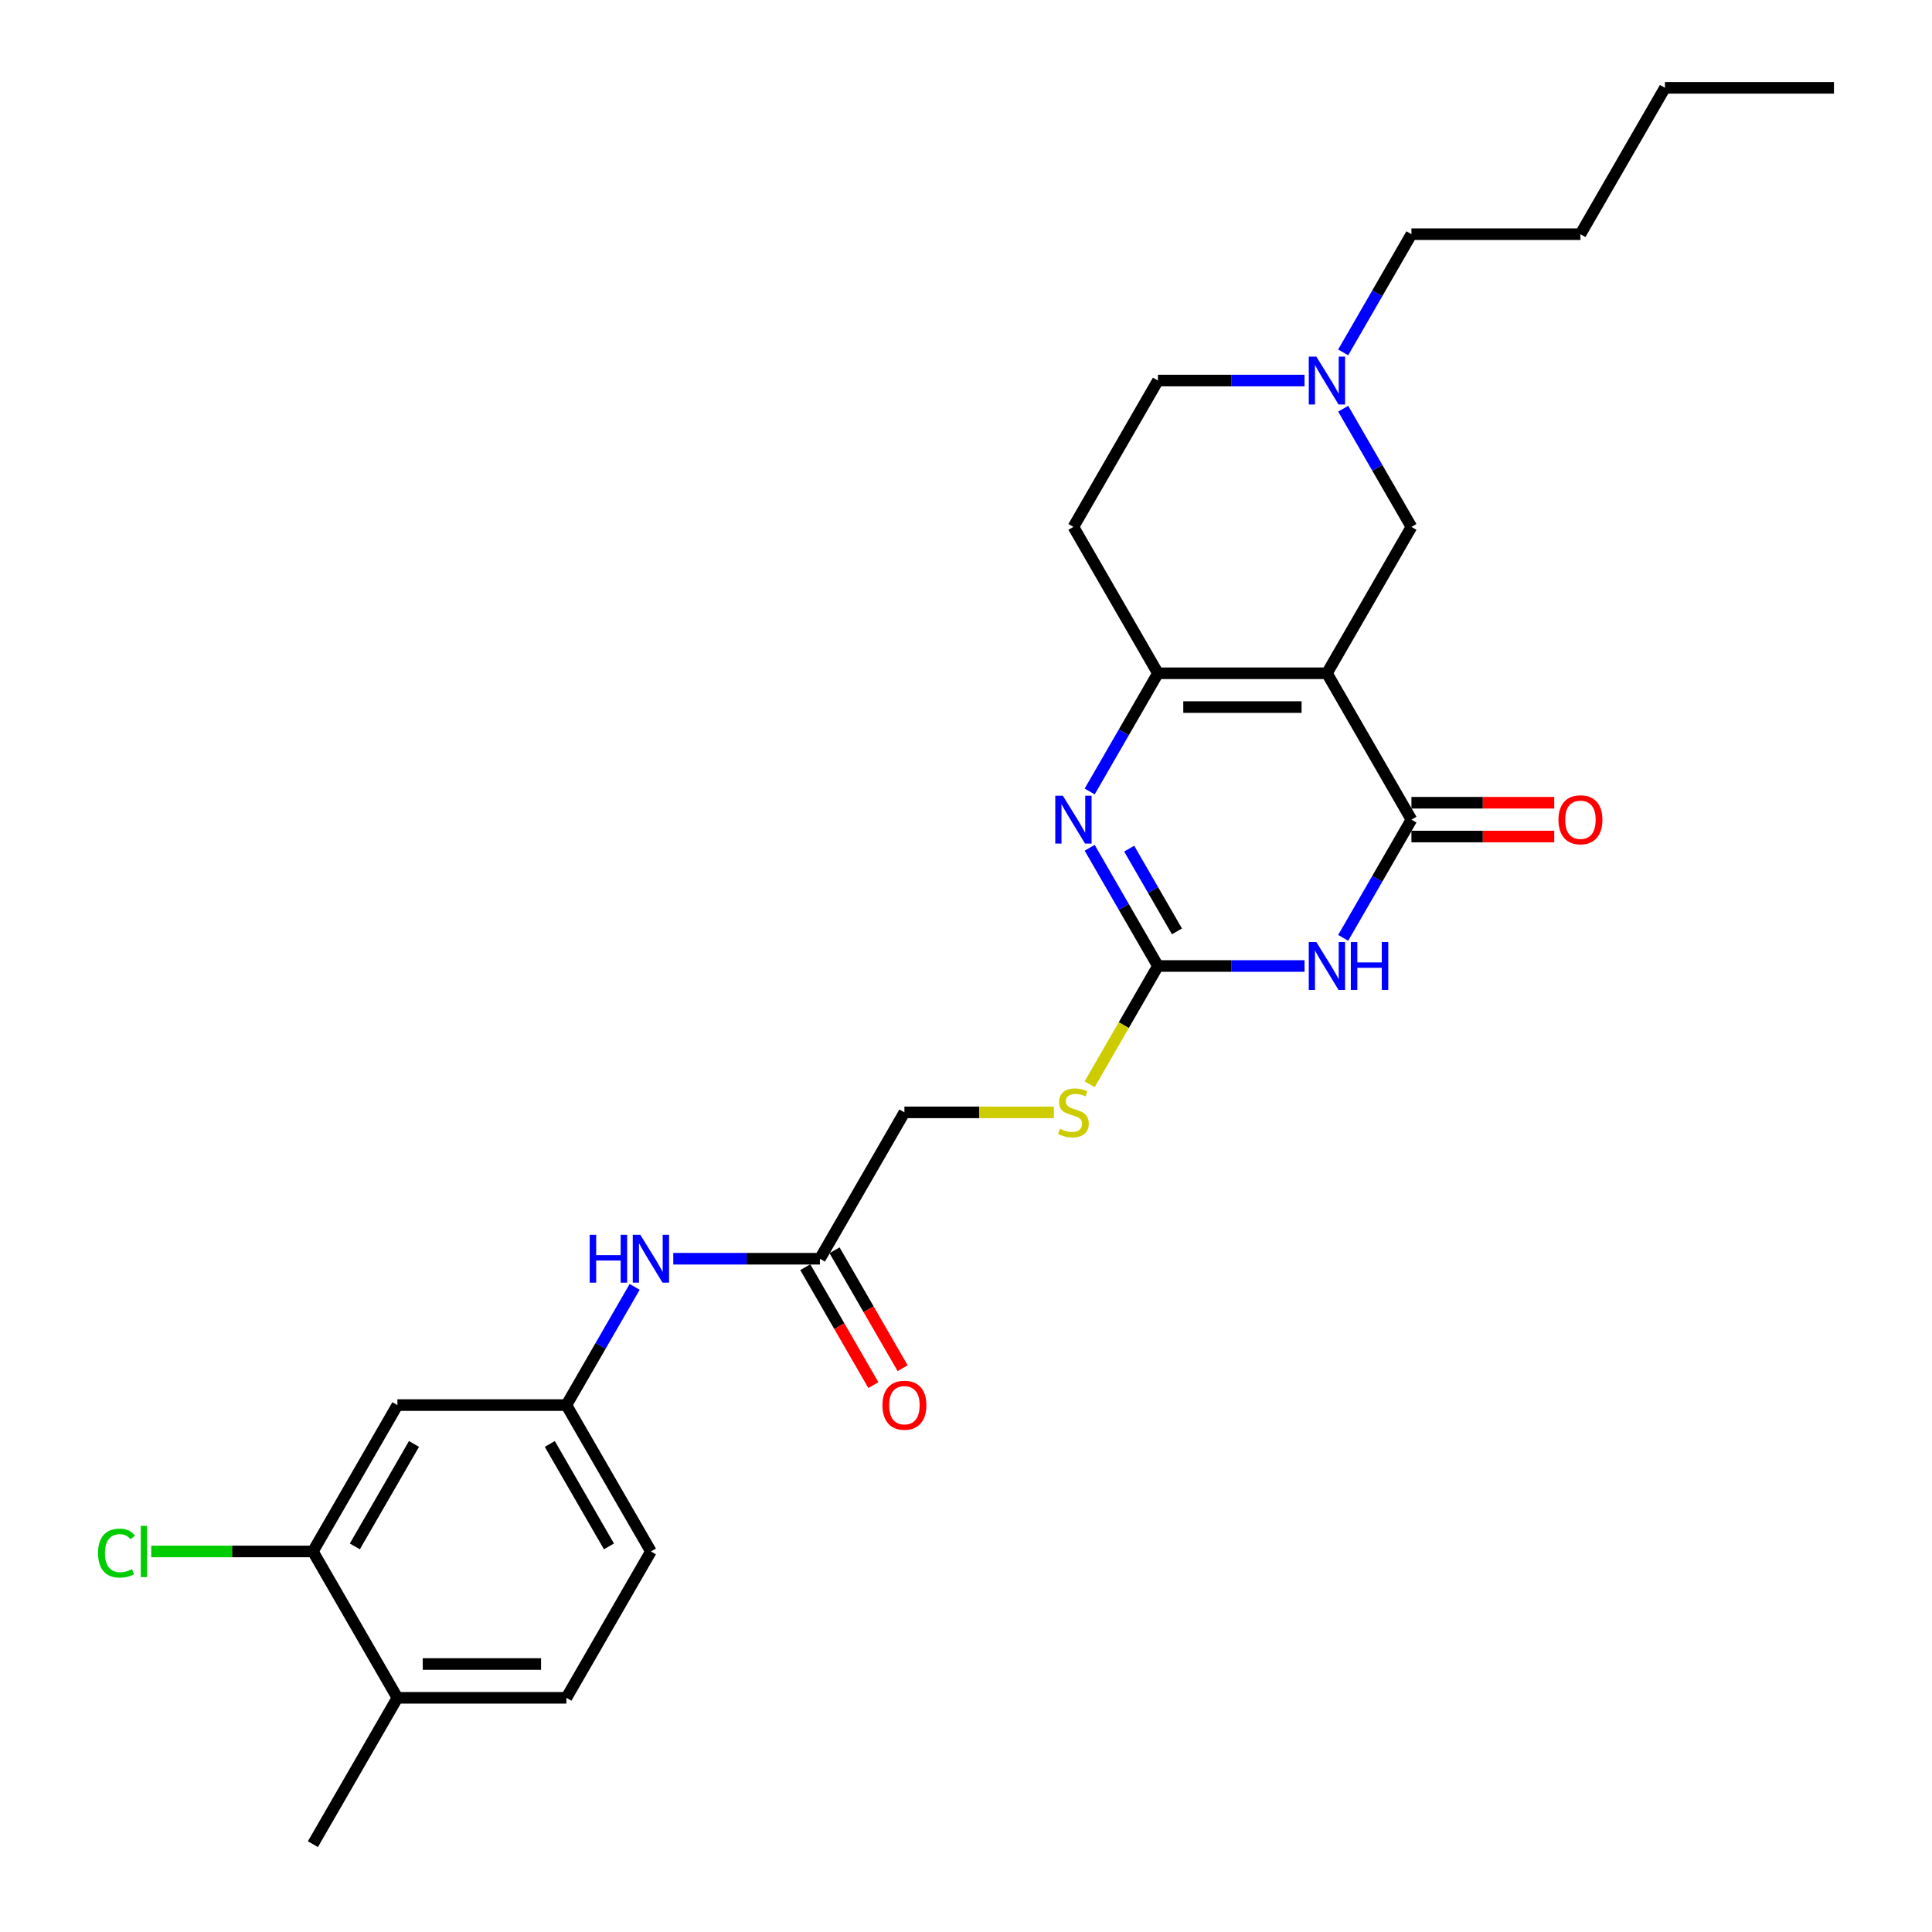<?xml version='1.0' encoding='iso-8859-1'?>
<svg version='1.1' baseProfile='full'
              xmlns='http://www.w3.org/2000/svg'
                      xmlns:rdkit='http://www.rdkit.org/xml'
                      xmlns:xlink='http://www.w3.org/1999/xlink'
                  xml:space='preserve'
width='1000px' height='1000px' viewBox='0 0 1000 1000'>
<!-- END OF HEADER -->
<rect style='opacity:1.0;fill:#FFFFFF;stroke:none' width='1000' height='1000' x='0' y='0'> </rect>
<path class='bond-1' d='M 686.817,348.485 L 730.555,424.242' style='fill:none;fill-rule:evenodd;stroke:#000000;stroke-width:6px;stroke-linecap:butt;stroke-linejoin:miter;stroke-opacity:1' />
<path class='bond-2' d='M 686.817,348.485 L 599.339,348.485' style='fill:none;fill-rule:evenodd;stroke:#000000;stroke-width:6px;stroke-linecap:butt;stroke-linejoin:miter;stroke-opacity:1' />
<path class='bond-2' d='M 673.695,365.98 L 612.461,365.98' style='fill:none;fill-rule:evenodd;stroke:#000000;stroke-width:6px;stroke-linecap:butt;stroke-linejoin:miter;stroke-opacity:1' />
<path class='bond-5' d='M 686.817,348.485 L 730.555,272.727' style='fill:none;fill-rule:evenodd;stroke:#000000;stroke-width:6px;stroke-linecap:butt;stroke-linejoin:miter;stroke-opacity:1' />
<path class='bond-0' d='M 695.231,485.426 L 712.893,454.834' style='fill:none;fill-rule:evenodd;stroke:#0000FF;stroke-width:6px;stroke-linecap:butt;stroke-linejoin:miter;stroke-opacity:1' />
<path class='bond-0' d='M 712.893,454.834 L 730.555,424.242' style='fill:none;fill-rule:evenodd;stroke:#000000;stroke-width:6px;stroke-linecap:butt;stroke-linejoin:miter;stroke-opacity:1' />
<path class='bond-28' d='M 675.235,500 L 637.287,500' style='fill:none;fill-rule:evenodd;stroke:#0000FF;stroke-width:6px;stroke-linecap:butt;stroke-linejoin:miter;stroke-opacity:1' />
<path class='bond-28' d='M 637.287,500 L 599.339,500' style='fill:none;fill-rule:evenodd;stroke:#000000;stroke-width:6px;stroke-linecap:butt;stroke-linejoin:miter;stroke-opacity:1' />
<path class='bond-13' d='M 730.555,432.99 L 767.514,432.99' style='fill:none;fill-rule:evenodd;stroke:#000000;stroke-width:6px;stroke-linecap:butt;stroke-linejoin:miter;stroke-opacity:1' />
<path class='bond-13' d='M 767.514,432.99 L 804.474,432.99' style='fill:none;fill-rule:evenodd;stroke:#FF0000;stroke-width:6px;stroke-linecap:butt;stroke-linejoin:miter;stroke-opacity:1' />
<path class='bond-13' d='M 730.555,415.495 L 767.514,415.495' style='fill:none;fill-rule:evenodd;stroke:#000000;stroke-width:6px;stroke-linecap:butt;stroke-linejoin:miter;stroke-opacity:1' />
<path class='bond-13' d='M 767.514,415.495 L 804.474,415.495' style='fill:none;fill-rule:evenodd;stroke:#FF0000;stroke-width:6px;stroke-linecap:butt;stroke-linejoin:miter;stroke-opacity:1' />
<path class='bond-4' d='M 599.339,348.485 L 581.677,379.077' style='fill:none;fill-rule:evenodd;stroke:#000000;stroke-width:6px;stroke-linecap:butt;stroke-linejoin:miter;stroke-opacity:1' />
<path class='bond-4' d='M 581.677,379.077 L 564.015,409.669' style='fill:none;fill-rule:evenodd;stroke:#0000FF;stroke-width:6px;stroke-linecap:butt;stroke-linejoin:miter;stroke-opacity:1' />
<path class='bond-7' d='M 599.339,348.485 L 555.601,272.727' style='fill:none;fill-rule:evenodd;stroke:#000000;stroke-width:6px;stroke-linecap:butt;stroke-linejoin:miter;stroke-opacity:1' />
<path class='bond-3' d='M 599.339,500 L 581.677,469.408' style='fill:none;fill-rule:evenodd;stroke:#000000;stroke-width:6px;stroke-linecap:butt;stroke-linejoin:miter;stroke-opacity:1' />
<path class='bond-3' d='M 581.677,469.408 L 564.015,438.816' style='fill:none;fill-rule:evenodd;stroke:#0000FF;stroke-width:6px;stroke-linecap:butt;stroke-linejoin:miter;stroke-opacity:1' />
<path class='bond-3' d='M 609.192,482.075 L 596.828,460.66' style='fill:none;fill-rule:evenodd;stroke:#000000;stroke-width:6px;stroke-linecap:butt;stroke-linejoin:miter;stroke-opacity:1' />
<path class='bond-3' d='M 596.828,460.66 L 584.465,439.246' style='fill:none;fill-rule:evenodd;stroke:#0000FF;stroke-width:6px;stroke-linecap:butt;stroke-linejoin:miter;stroke-opacity:1' />
<path class='bond-11' d='M 599.339,500 L 581.667,530.609' style='fill:none;fill-rule:evenodd;stroke:#000000;stroke-width:6px;stroke-linecap:butt;stroke-linejoin:miter;stroke-opacity:1' />
<path class='bond-11' d='M 581.667,530.609 L 563.995,561.219' style='fill:none;fill-rule:evenodd;stroke:#CCCC00;stroke-width:6px;stroke-linecap:butt;stroke-linejoin:miter;stroke-opacity:1' />
<path class='bond-6' d='M 730.555,272.727 L 712.893,242.135' style='fill:none;fill-rule:evenodd;stroke:#000000;stroke-width:6px;stroke-linecap:butt;stroke-linejoin:miter;stroke-opacity:1' />
<path class='bond-6' d='M 712.893,242.135 L 695.231,211.543' style='fill:none;fill-rule:evenodd;stroke:#0000FF;stroke-width:6px;stroke-linecap:butt;stroke-linejoin:miter;stroke-opacity:1' />
<path class='bond-17' d='M 675.235,196.97 L 637.287,196.97' style='fill:none;fill-rule:evenodd;stroke:#0000FF;stroke-width:6px;stroke-linecap:butt;stroke-linejoin:miter;stroke-opacity:1' />
<path class='bond-17' d='M 637.287,196.97 L 599.339,196.97' style='fill:none;fill-rule:evenodd;stroke:#000000;stroke-width:6px;stroke-linecap:butt;stroke-linejoin:miter;stroke-opacity:1' />
<path class='bond-22' d='M 695.231,182.396 L 712.893,151.804' style='fill:none;fill-rule:evenodd;stroke:#0000FF;stroke-width:6px;stroke-linecap:butt;stroke-linejoin:miter;stroke-opacity:1' />
<path class='bond-22' d='M 712.893,151.804 L 730.555,121.212' style='fill:none;fill-rule:evenodd;stroke:#000000;stroke-width:6px;stroke-linecap:butt;stroke-linejoin:miter;stroke-opacity:1' />
<path class='bond-27' d='M 555.601,272.727 L 599.339,196.97' style='fill:none;fill-rule:evenodd;stroke:#000000;stroke-width:6px;stroke-linecap:butt;stroke-linejoin:miter;stroke-opacity:1' />
<path class='bond-8' d='M 161.953,803.03 L 205.691,727.273' style='fill:none;fill-rule:evenodd;stroke:#000000;stroke-width:6px;stroke-linecap:butt;stroke-linejoin:miter;stroke-opacity:1' />
<path class='bond-8' d='M 183.665,800.414 L 214.282,747.384' style='fill:none;fill-rule:evenodd;stroke:#000000;stroke-width:6px;stroke-linecap:butt;stroke-linejoin:miter;stroke-opacity:1' />
<path class='bond-20' d='M 161.953,803.03 L 120.112,803.03' style='fill:none;fill-rule:evenodd;stroke:#000000;stroke-width:6px;stroke-linecap:butt;stroke-linejoin:miter;stroke-opacity:1' />
<path class='bond-20' d='M 120.112,803.03 L 78.272,803.03' style='fill:none;fill-rule:evenodd;stroke:#00CC00;stroke-width:6px;stroke-linecap:butt;stroke-linejoin:miter;stroke-opacity:1' />
<path class='bond-29' d='M 161.953,803.03 L 205.691,878.788' style='fill:none;fill-rule:evenodd;stroke:#000000;stroke-width:6px;stroke-linecap:butt;stroke-linejoin:miter;stroke-opacity:1' />
<path class='bond-9' d='M 205.691,727.273 L 293.169,727.273' style='fill:none;fill-rule:evenodd;stroke:#000000;stroke-width:6px;stroke-linecap:butt;stroke-linejoin:miter;stroke-opacity:1' />
<path class='bond-10' d='M 424.385,651.515 L 468.123,575.758' style='fill:none;fill-rule:evenodd;stroke:#000000;stroke-width:6px;stroke-linecap:butt;stroke-linejoin:miter;stroke-opacity:1' />
<path class='bond-12' d='M 424.385,651.515 L 386.437,651.515' style='fill:none;fill-rule:evenodd;stroke:#000000;stroke-width:6px;stroke-linecap:butt;stroke-linejoin:miter;stroke-opacity:1' />
<path class='bond-12' d='M 386.437,651.515 L 348.489,651.515' style='fill:none;fill-rule:evenodd;stroke:#0000FF;stroke-width:6px;stroke-linecap:butt;stroke-linejoin:miter;stroke-opacity:1' />
<path class='bond-16' d='M 416.809,655.889 L 434.431,686.411' style='fill:none;fill-rule:evenodd;stroke:#000000;stroke-width:6px;stroke-linecap:butt;stroke-linejoin:miter;stroke-opacity:1' />
<path class='bond-16' d='M 434.431,686.411 L 452.053,716.933' style='fill:none;fill-rule:evenodd;stroke:#FF0000;stroke-width:6px;stroke-linecap:butt;stroke-linejoin:miter;stroke-opacity:1' />
<path class='bond-16' d='M 431.96,647.141 L 449.582,677.663' style='fill:none;fill-rule:evenodd;stroke:#000000;stroke-width:6px;stroke-linecap:butt;stroke-linejoin:miter;stroke-opacity:1' />
<path class='bond-16' d='M 449.582,677.663 L 467.204,708.185' style='fill:none;fill-rule:evenodd;stroke:#FF0000;stroke-width:6px;stroke-linecap:butt;stroke-linejoin:miter;stroke-opacity:1' />
<path class='bond-19' d='M 545.471,575.758 L 506.797,575.758' style='fill:none;fill-rule:evenodd;stroke:#CCCC00;stroke-width:6px;stroke-linecap:butt;stroke-linejoin:miter;stroke-opacity:1' />
<path class='bond-19' d='M 506.797,575.758 L 468.123,575.758' style='fill:none;fill-rule:evenodd;stroke:#000000;stroke-width:6px;stroke-linecap:butt;stroke-linejoin:miter;stroke-opacity:1' />
<path class='bond-14' d='M 328.493,666.089 L 310.831,696.681' style='fill:none;fill-rule:evenodd;stroke:#0000FF;stroke-width:6px;stroke-linecap:butt;stroke-linejoin:miter;stroke-opacity:1' />
<path class='bond-14' d='M 310.831,696.681 L 293.169,727.273' style='fill:none;fill-rule:evenodd;stroke:#000000;stroke-width:6px;stroke-linecap:butt;stroke-linejoin:miter;stroke-opacity:1' />
<path class='bond-21' d='M 293.169,727.273 L 336.907,803.03' style='fill:none;fill-rule:evenodd;stroke:#000000;stroke-width:6px;stroke-linecap:butt;stroke-linejoin:miter;stroke-opacity:1' />
<path class='bond-21' d='M 284.578,747.384 L 315.195,800.414' style='fill:none;fill-rule:evenodd;stroke:#000000;stroke-width:6px;stroke-linecap:butt;stroke-linejoin:miter;stroke-opacity:1' />
<path class='bond-15' d='M 205.691,878.788 L 293.169,878.788' style='fill:none;fill-rule:evenodd;stroke:#000000;stroke-width:6px;stroke-linecap:butt;stroke-linejoin:miter;stroke-opacity:1' />
<path class='bond-15' d='M 218.813,861.292 L 280.047,861.292' style='fill:none;fill-rule:evenodd;stroke:#000000;stroke-width:6px;stroke-linecap:butt;stroke-linejoin:miter;stroke-opacity:1' />
<path class='bond-23' d='M 205.691,878.788 L 161.953,954.545' style='fill:none;fill-rule:evenodd;stroke:#000000;stroke-width:6px;stroke-linecap:butt;stroke-linejoin:miter;stroke-opacity:1' />
<path class='bond-18' d='M 293.169,878.788 L 336.907,803.03' style='fill:none;fill-rule:evenodd;stroke:#000000;stroke-width:6px;stroke-linecap:butt;stroke-linejoin:miter;stroke-opacity:1' />
<path class='bond-24' d='M 730.555,121.212 L 818.033,121.212' style='fill:none;fill-rule:evenodd;stroke:#000000;stroke-width:6px;stroke-linecap:butt;stroke-linejoin:miter;stroke-opacity:1' />
<path class='bond-25' d='M 818.033,121.212 L 861.771,45.455' style='fill:none;fill-rule:evenodd;stroke:#000000;stroke-width:6px;stroke-linecap:butt;stroke-linejoin:miter;stroke-opacity:1' />
<path class='bond-26' d='M 861.771,45.455 L 949.248,45.455' style='fill:none;fill-rule:evenodd;stroke:#000000;stroke-width:6px;stroke-linecap:butt;stroke-linejoin:miter;stroke-opacity:1' />
<path  class='atom-1' d='M 681.34 487.613
L 689.458 500.735
Q 690.263 502.029, 691.558 504.374
Q 692.852 506.718, 692.922 506.858
L 692.922 487.613
L 696.212 487.613
L 696.212 512.387
L 692.817 512.387
L 684.105 498.041
Q 683.09 496.361, 682.005 494.436
Q 680.956 492.512, 680.641 491.917
L 680.641 512.387
L 677.421 512.387
L 677.421 487.613
L 681.34 487.613
' fill='#0000FF'/>
<path  class='atom-1' d='M 699.186 487.613
L 702.545 487.613
L 702.545 498.145
L 715.212 498.145
L 715.212 487.613
L 718.571 487.613
L 718.571 512.387
L 715.212 512.387
L 715.212 500.945
L 702.545 500.945
L 702.545 512.387
L 699.186 512.387
L 699.186 487.613
' fill='#0000FF'/>
<path  class='atom-5' d='M 550.125 411.856
L 558.242 424.977
Q 559.047 426.272, 560.342 428.616
Q 561.637 430.961, 561.706 431.101
L 561.706 411.856
L 564.996 411.856
L 564.996 436.629
L 561.602 436.629
L 552.889 422.283
Q 551.874 420.603, 550.789 418.679
Q 549.74 416.754, 549.425 416.16
L 549.425 436.629
L 546.206 436.629
L 546.206 411.856
L 550.125 411.856
' fill='#0000FF'/>
<path  class='atom-7' d='M 681.34 184.583
L 689.458 197.705
Q 690.263 198.999, 691.558 201.344
Q 692.852 203.688, 692.922 203.828
L 692.922 184.583
L 696.212 184.583
L 696.212 209.356
L 692.817 209.356
L 684.105 195.01
Q 683.09 193.331, 682.005 191.406
Q 680.956 189.482, 680.641 188.887
L 680.641 209.356
L 677.421 209.356
L 677.421 184.583
L 681.34 184.583
' fill='#0000FF'/>
<path  class='atom-12' d='M 548.602 584.26
Q 548.882 584.365, 550.037 584.855
Q 551.192 585.345, 552.451 585.66
Q 553.746 585.94, 555.006 585.94
Q 557.35 585.94, 558.715 584.82
Q 560.079 583.666, 560.079 581.671
Q 560.079 580.306, 559.38 579.467
Q 558.715 578.627, 557.665 578.172
Q 556.615 577.717, 554.866 577.192
Q 552.661 576.527, 551.332 575.898
Q 550.037 575.268, 549.092 573.938
Q 548.183 572.608, 548.183 570.369
Q 548.183 567.255, 550.282 565.33
Q 552.416 563.406, 556.615 563.406
Q 559.485 563.406, 562.739 564.77
L 561.934 567.465
Q 558.96 566.24, 556.72 566.24
Q 554.306 566.24, 552.976 567.255
Q 551.647 568.235, 551.682 569.949
Q 551.682 571.279, 552.346 572.084
Q 553.046 572.888, 554.026 573.343
Q 555.041 573.798, 556.72 574.323
Q 558.96 575.023, 560.289 575.723
Q 561.619 576.422, 562.564 577.857
Q 563.544 579.257, 563.544 581.671
Q 563.544 585.1, 561.234 586.955
Q 558.96 588.774, 555.146 588.774
Q 552.941 588.774, 551.262 588.284
Q 549.617 587.829, 547.658 587.025
L 548.602 584.26
' fill='#CCCC00'/>
<path  class='atom-13' d='M 305.223 639.128
L 308.582 639.128
L 308.582 649.661
L 321.249 649.661
L 321.249 639.128
L 324.608 639.128
L 324.608 663.902
L 321.249 663.902
L 321.249 652.46
L 308.582 652.46
L 308.582 663.902
L 305.223 663.902
L 305.223 639.128
' fill='#0000FF'/>
<path  class='atom-13' d='M 331.431 639.128
L 339.549 652.25
Q 340.354 653.545, 341.649 655.889
Q 342.943 658.233, 343.013 658.373
L 343.013 639.128
L 346.302 639.128
L 346.302 663.902
L 342.908 663.902
L 334.195 649.556
Q 333.181 647.876, 332.096 645.952
Q 331.046 644.027, 330.731 643.432
L 330.731 663.902
L 327.512 663.902
L 327.512 639.128
L 331.431 639.128
' fill='#0000FF'/>
<path  class='atom-14' d='M 806.66 424.312
Q 806.66 418.364, 809.6 415.04
Q 812.539 411.716, 818.033 411.716
Q 823.526 411.716, 826.465 415.04
Q 829.405 418.364, 829.405 424.312
Q 829.405 430.331, 826.43 433.76
Q 823.456 437.154, 818.033 437.154
Q 812.574 437.154, 809.6 433.76
Q 806.66 430.366, 806.66 424.312
M 818.033 434.355
Q 821.812 434.355, 823.841 431.835
Q 825.905 429.281, 825.905 424.312
Q 825.905 419.449, 823.841 416.999
Q 821.812 414.515, 818.033 414.515
Q 814.254 414.515, 812.189 416.964
Q 810.16 419.414, 810.16 424.312
Q 810.16 429.316, 812.189 431.835
Q 814.254 434.355, 818.033 434.355
' fill='#FF0000'/>
<path  class='atom-17' d='M 456.751 727.343
Q 456.751 721.394, 459.69 718.07
Q 462.63 714.746, 468.123 714.746
Q 473.617 714.746, 476.556 718.07
Q 479.495 721.394, 479.495 727.343
Q 479.495 733.361, 476.521 736.79
Q 473.547 740.184, 468.123 740.184
Q 462.665 740.184, 459.69 736.79
Q 456.751 733.396, 456.751 727.343
M 468.123 737.385
Q 471.902 737.385, 473.932 734.866
Q 475.996 732.311, 475.996 727.343
Q 475.996 722.479, 473.932 720.03
Q 471.902 717.545, 468.123 717.545
Q 464.344 717.545, 462.28 719.995
Q 460.25 722.444, 460.25 727.343
Q 460.25 732.346, 462.28 734.866
Q 464.344 737.385, 468.123 737.385
' fill='#FF0000'/>
<path  class='atom-21' d='M 50.752 803.888
Q 50.752 797.729, 53.621 794.51
Q 56.525 791.256, 62.019 791.256
Q 67.127 791.256, 69.857 794.86
L 67.547 796.749
Q 65.553 794.125, 62.019 794.125
Q 58.275 794.125, 56.28 796.644
Q 54.321 799.129, 54.321 803.888
Q 54.321 808.786, 56.35 811.306
Q 58.414 813.825, 62.404 813.825
Q 65.133 813.825, 68.317 812.18
L 69.297 814.805
Q 68.002 815.645, 66.043 816.134
Q 64.083 816.624, 61.914 816.624
Q 56.525 816.624, 53.621 813.335
Q 50.752 810.046, 50.752 803.888
' fill='#00CC00'/>
<path  class='atom-21' d='M 72.866 789.751
L 76.085 789.751
L 76.085 816.309
L 72.866 816.309
L 72.866 789.751
' fill='#00CC00'/>
</svg>
